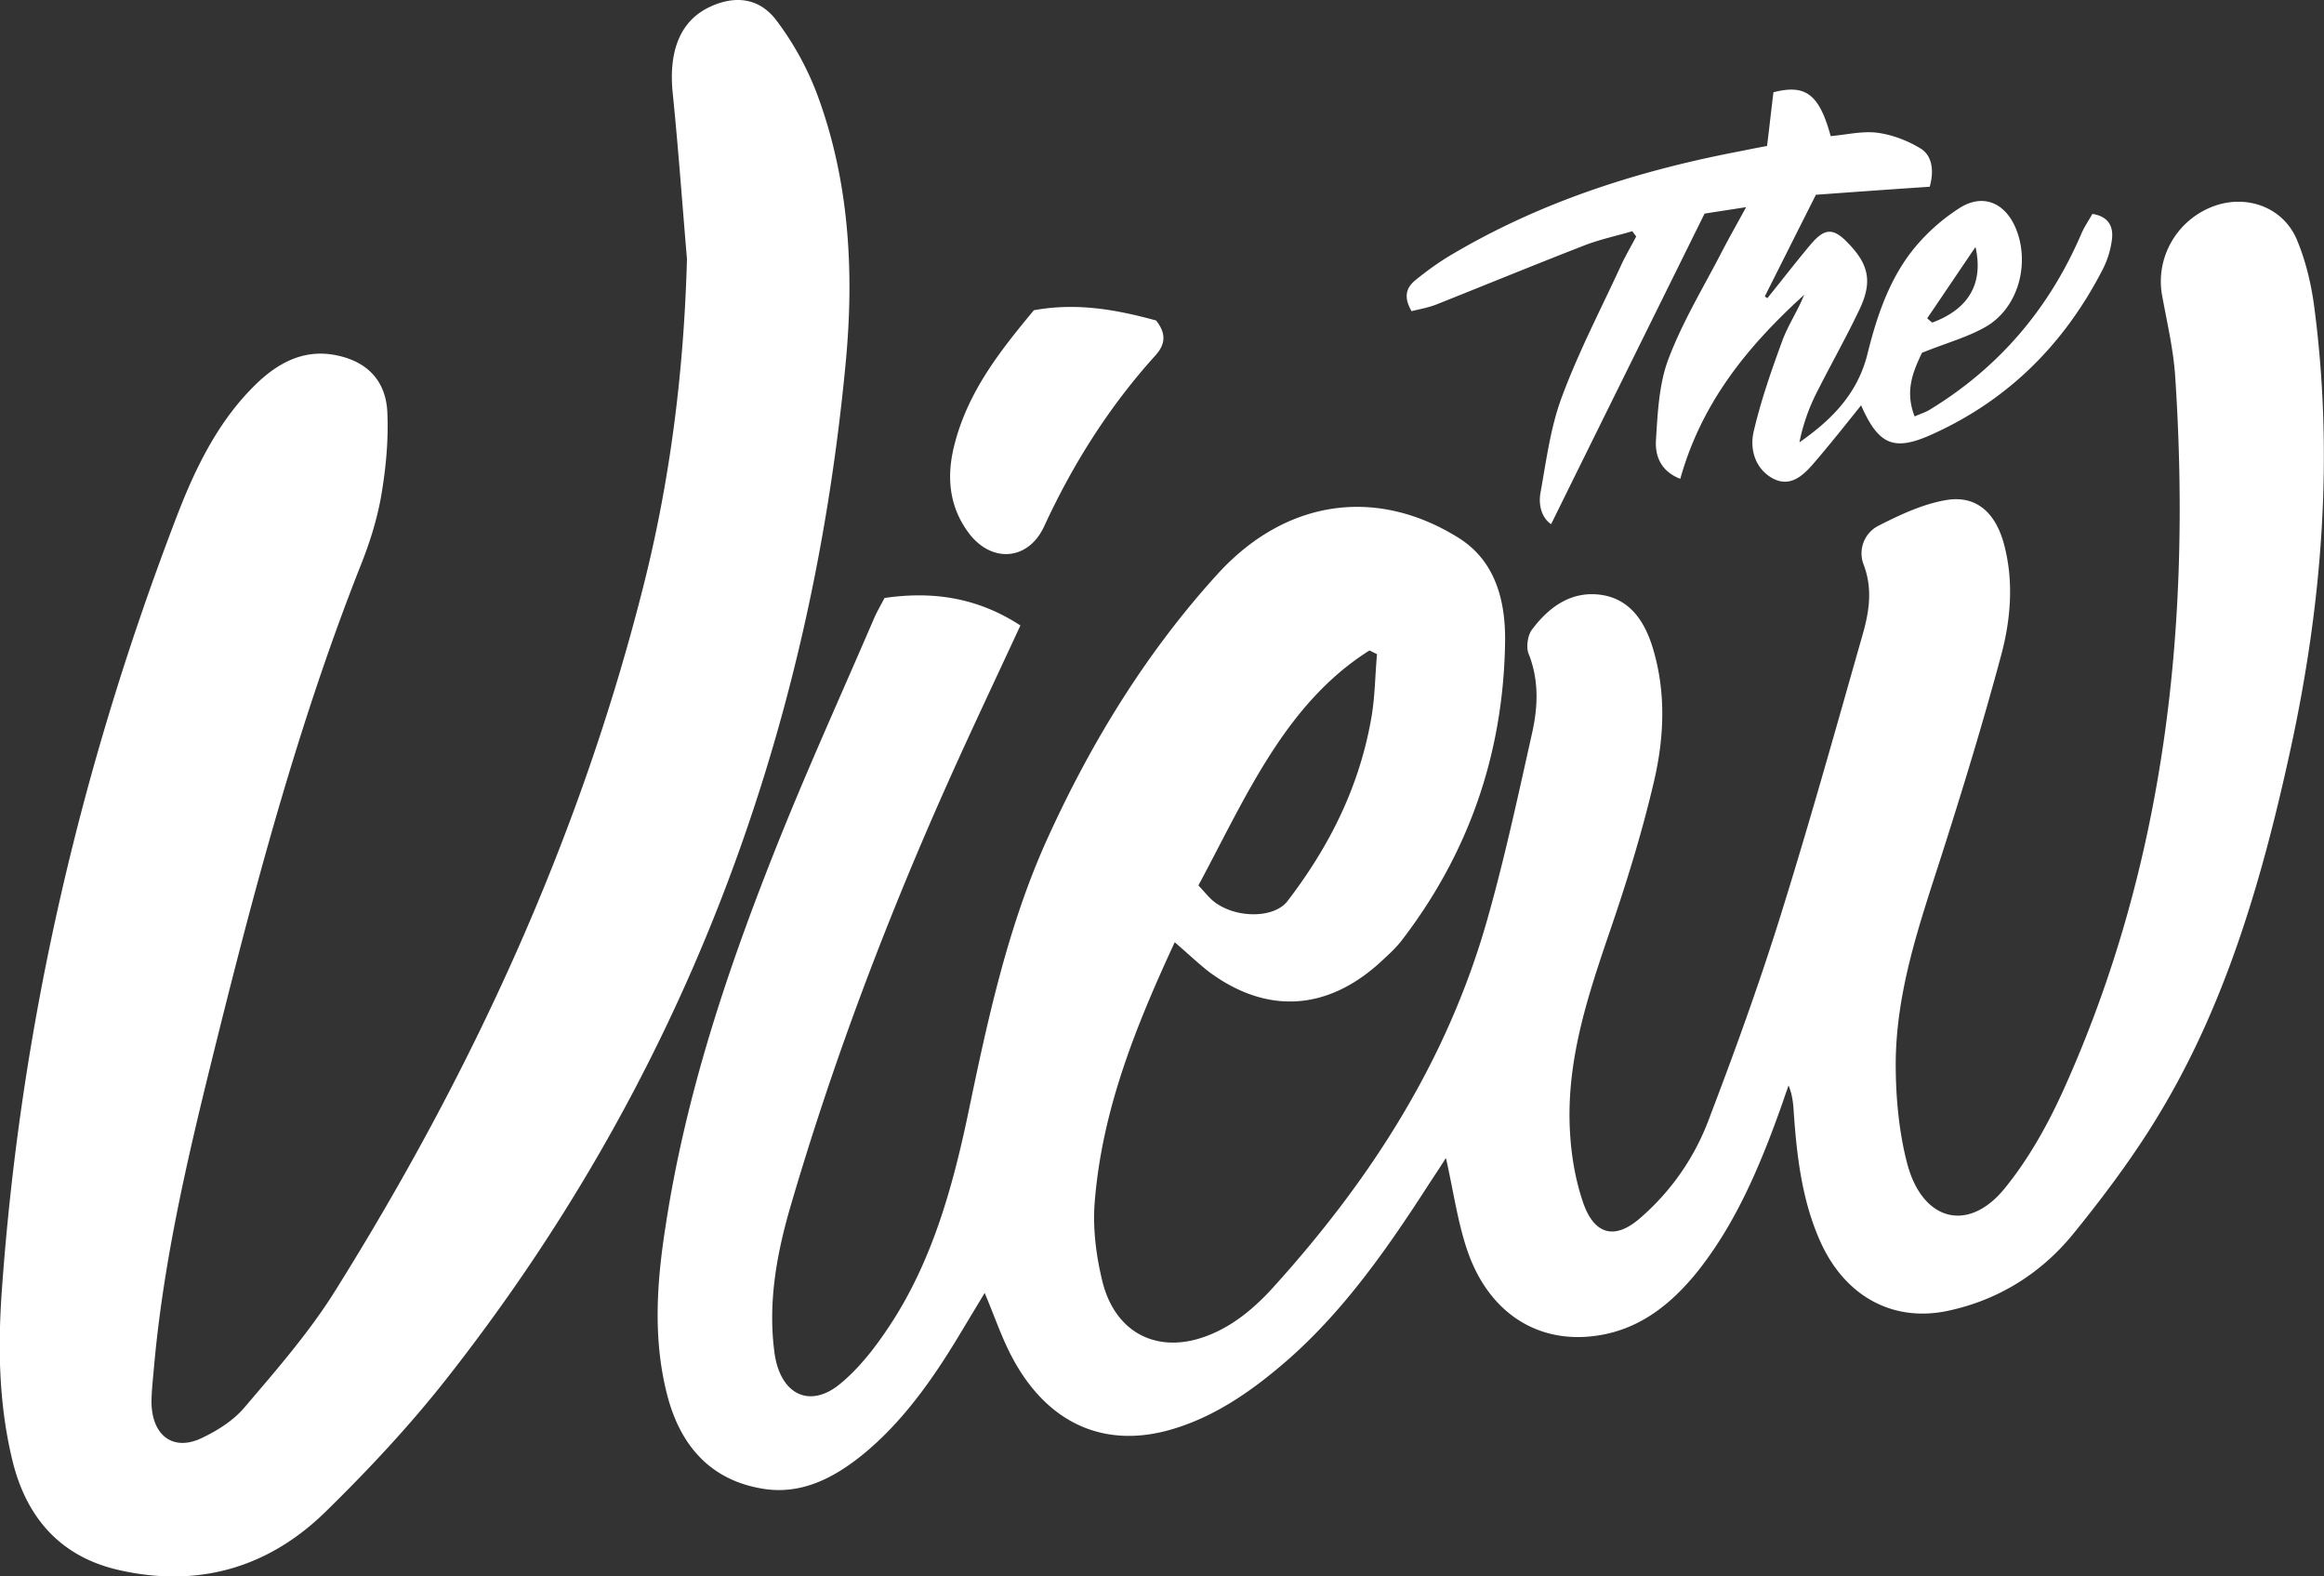 <svg width="87" height="59" fill="none" xmlns="http://www.w3.org/2000/svg"><rect width="100%" height="100%" fill="#333333" stroke="none"/><g clip-path="url(#clip0)" fill="#fff"><path d="M43.976 35.265c-1.452 3.143-2.727 6.274-2.998 9.764-.073.982.063 2.022.303 2.98.46 1.769 1.849 2.554 3.478 2.127 1.16-.312 2.1-1.063 2.914-1.964 3.573-3.952 6.487-8.39 8.012-13.785.648-2.288 1.149-4.622 1.671-6.957.22-.982.261-1.987-.136-2.97-.093-.242-.03-.681.126-.889.679-.913 1.556-1.49 2.674-1.294 1.013.185 1.556.982 1.86 1.999.5 1.664.417 3.362.03 5.003-.449 1.918-1.034 3.802-1.67 5.65-.826 2.427-1.63 4.854-1.463 7.5.052.878.209 1.768.49 2.588.419 1.202 1.181 1.387 2.1.601a9.05 9.05 0 0 0 2.59-3.686c.94-2.461 1.84-4.934 2.633-7.453 1.118-3.559 2.12-7.153 3.144-10.746.24-.844.376-1.699.032-2.6a1.16 1.16 0 0 1 .532-1.444c.815-.416 1.671-.82 2.549-.971 1.138-.197 1.88.474 2.193 1.722.345 1.351.23 2.738-.115 4.044-.678 2.53-1.441 5.026-2.235 7.51-.815 2.543-1.713 5.073-1.723 7.823 0 1.225.115 2.508.418 3.686.553 2.184 2.277 2.67 3.655.983.888-1.087 1.609-2.37 2.204-3.686 3.802-8.412 4.795-17.39 4.189-26.658-.063-1.028-.303-2.045-.49-3.062-.262-1.387.5-2.785 1.838-3.328 1.253-.508 2.663-.035 3.196 1.202.324.763.532 1.618.647 2.45.752 5.627.314 11.185-.887 16.685-1.003 4.599-2.298 9.105-4.617 13.115-1.014 1.768-2.236 3.409-3.5 4.969-1.243 1.525-2.851 2.495-4.7 2.888-2.058.44-3.875-.543-4.794-2.634-.659-1.49-.857-3.108-.972-4.738-.02-.335-.042-.681-.198-1.063-.105.29-.199.578-.303.867-.794 2.218-1.703 4.356-3.155 6.159-.919 1.12-1.984 1.976-3.374 2.276-2.329.497-4.324-.636-5.18-3.085-.377-1.086-.533-2.265-.815-3.501-.199.312-.397.612-.596.913-1.577 2.45-3.227 4.818-5.38 6.69-1.294 1.12-2.673 2.08-4.292 2.553-2.518.74-4.659-.219-5.975-2.703-.387-.728-.658-1.537-1.024-2.404l-1.044 1.733c-.992 1.63-2.1 3.166-3.541 4.334-1.087.878-2.288 1.479-3.667 1.27-1.89-.288-3.112-1.49-3.635-3.524-.543-2.114-.386-4.24-.052-6.355.742-4.853 2.277-9.452 4.053-13.935 1.17-2.958 2.486-5.847 3.74-8.759.114-.266.26-.508.396-.774 1.818-.266 3.49-.012 5.087 1.028-.887 1.918-1.765 3.767-2.611 5.65-2.34 5.212-4.377 10.562-5.996 16.097-.511 1.756-.846 3.559-.605 5.43.198 1.595 1.316 2.173 2.486 1.19.668-.554 1.253-1.293 1.754-2.044 1.64-2.427 2.434-5.258 3.04-8.17.72-3.466 1.473-6.921 2.925-10.134 1.67-3.686 3.75-7.048 6.403-9.96 2.528-2.762 5.912-3.27 9.004-1.34 1.389.866 1.775 2.368 1.744 3.951-.073 4.218-1.41 7.927-3.886 11.14-.209.265-.46.496-.71.727-2.026 1.896-4.324 2.046-6.518.405-.418-.335-.783-.682-1.253-1.086zm7.573-10.781l-.282-.139c-3.155 1.988-4.628 5.489-6.404 8.794.23.242.387.45.575.6.804.636 2.246.648 2.758-.011 1.535-2 2.674-4.218 3.133-6.818.146-.797.146-1.617.22-2.426zM25.717 9.694c-.177-2.069-.323-4.137-.532-6.194-.168-1.606.292-2.738 1.4-3.247.94-.439 1.859-.335 2.496.532a11.08 11.08 0 0 1 1.494 2.704c1.211 3.224 1.41 6.644 1.086 10.064-1.358 14.444-6.362 27.166-14.99 38.109-1.368 1.733-2.882 3.35-4.45 4.887-2.224 2.196-4.898 2.878-7.802 2.207-2.047-.473-3.426-1.837-3.97-4.16-.5-2.102-.532-4.228-.375-6.366.72-10.053 2.998-19.678 6.56-28.946.668-1.733 1.472-3.374 2.726-4.68.93-.981 1.995-1.605 3.342-1.282 1.045.243 1.734.924 1.797 2.08.052 1.051-.052 2.126-.23 3.166-.156.89-.439 1.78-.773 2.611-2.37 5.998-4.021 12.249-5.578 18.546-.95 3.837-1.838 7.684-2.172 11.66-.032.323-.063.646-.073.97-.042 1.329.773 1.999 1.88 1.467.585-.277 1.18-.647 1.608-1.155 1.191-1.398 2.413-2.796 3.395-4.368 5.066-8.1 9.098-16.766 11.511-26.288 1.024-4.02 1.535-8.123 1.65-12.317z"/><path d="M61.105 8.654c-.584.173-1.19.3-1.765.52-1.87.727-3.729 1.49-5.588 2.23-.303.115-.637.173-.909.242-.324-.554-.177-.89.125-1.144.408-.335.836-.647 1.275-.913 3.363-2.01 6.977-3.166 10.717-3.894.366-.069.731-.15 1.19-.23.084-.67.157-1.341.24-2.011 1.202-.312 1.714.07 2.142 1.64.575-.046 1.16-.196 1.734-.127.554.07 1.139.29 1.63.59.418.254.522.797.344 1.433-1.4.092-2.83.196-4.261.3-.658 1.306-1.285 2.554-1.912 3.802l.094.069c.543-.67 1.076-1.364 1.63-2.022.532-.624.856-.613 1.42-.012.752.786.888 1.433.397 2.461-.512 1.075-1.097 2.104-1.63 3.167a7.22 7.22 0 0 0-.616 1.802c1.17-.82 2.173-1.79 2.549-3.316.366-1.48.856-2.889 1.807-4.021a7.306 7.306 0 0 1 1.62-1.422c.94-.612 1.848-.173 2.214.994.396 1.283-.074 2.773-1.202 3.432-.7.404-1.493.612-2.402.982-.282.613-.669 1.387-.272 2.38.23-.104.429-.161.606-.277 2.486-1.525 4.387-3.674 5.62-6.528.115-.278.292-.532.428-.775.595.093.794.463.731.96a3.358 3.358 0 0 1-.365 1.155c-1.494 2.889-3.656 4.934-6.445 6.17-1.369.601-1.933.347-2.58-1.12-.585.728-1.16 1.456-1.766 2.16-.417.486-.898.925-1.556.567-.637-.359-.856-1.075-.7-1.745.272-1.167.669-2.3 1.076-3.409.22-.59.575-1.11.815-1.71-2.058 1.872-3.823 3.975-4.638 6.887-.773-.3-.95-.913-.909-1.468.063-1.017.115-2.103.47-3.027.512-1.352 1.264-2.6 1.933-3.883.271-.531.574-1.063.971-1.79-.574.092-.982.15-1.556.242-1.89 3.825-3.813 7.707-5.745 11.624-.355-.242-.48-.716-.397-1.178.22-1.214.376-2.462.804-3.594.617-1.664 1.442-3.247 2.183-4.853.178-.393.397-.763.596-1.144-.063-.08-.105-.139-.147-.196zm11.041 3.258c.063.058.126.116.188.162 1.337-.497 1.933-1.433 1.62-2.831-.659.97-1.233 1.825-1.808 2.669zm-33.444-.3c1.64-.3 3.133-.01 4.575.382.407.508.334.913-.021 1.306-1.703 1.883-3.071 4.021-4.168 6.401-.595 1.283-1.953 1.375-2.8.278-.74-.971-.866-2.08-.574-3.27.502-2.046 1.734-3.582 2.988-5.096z"/></g><defs><clipPath id="clip0"><path fill="#fff" d="M0 0H87V59H0z"/></clipPath></defs></svg>